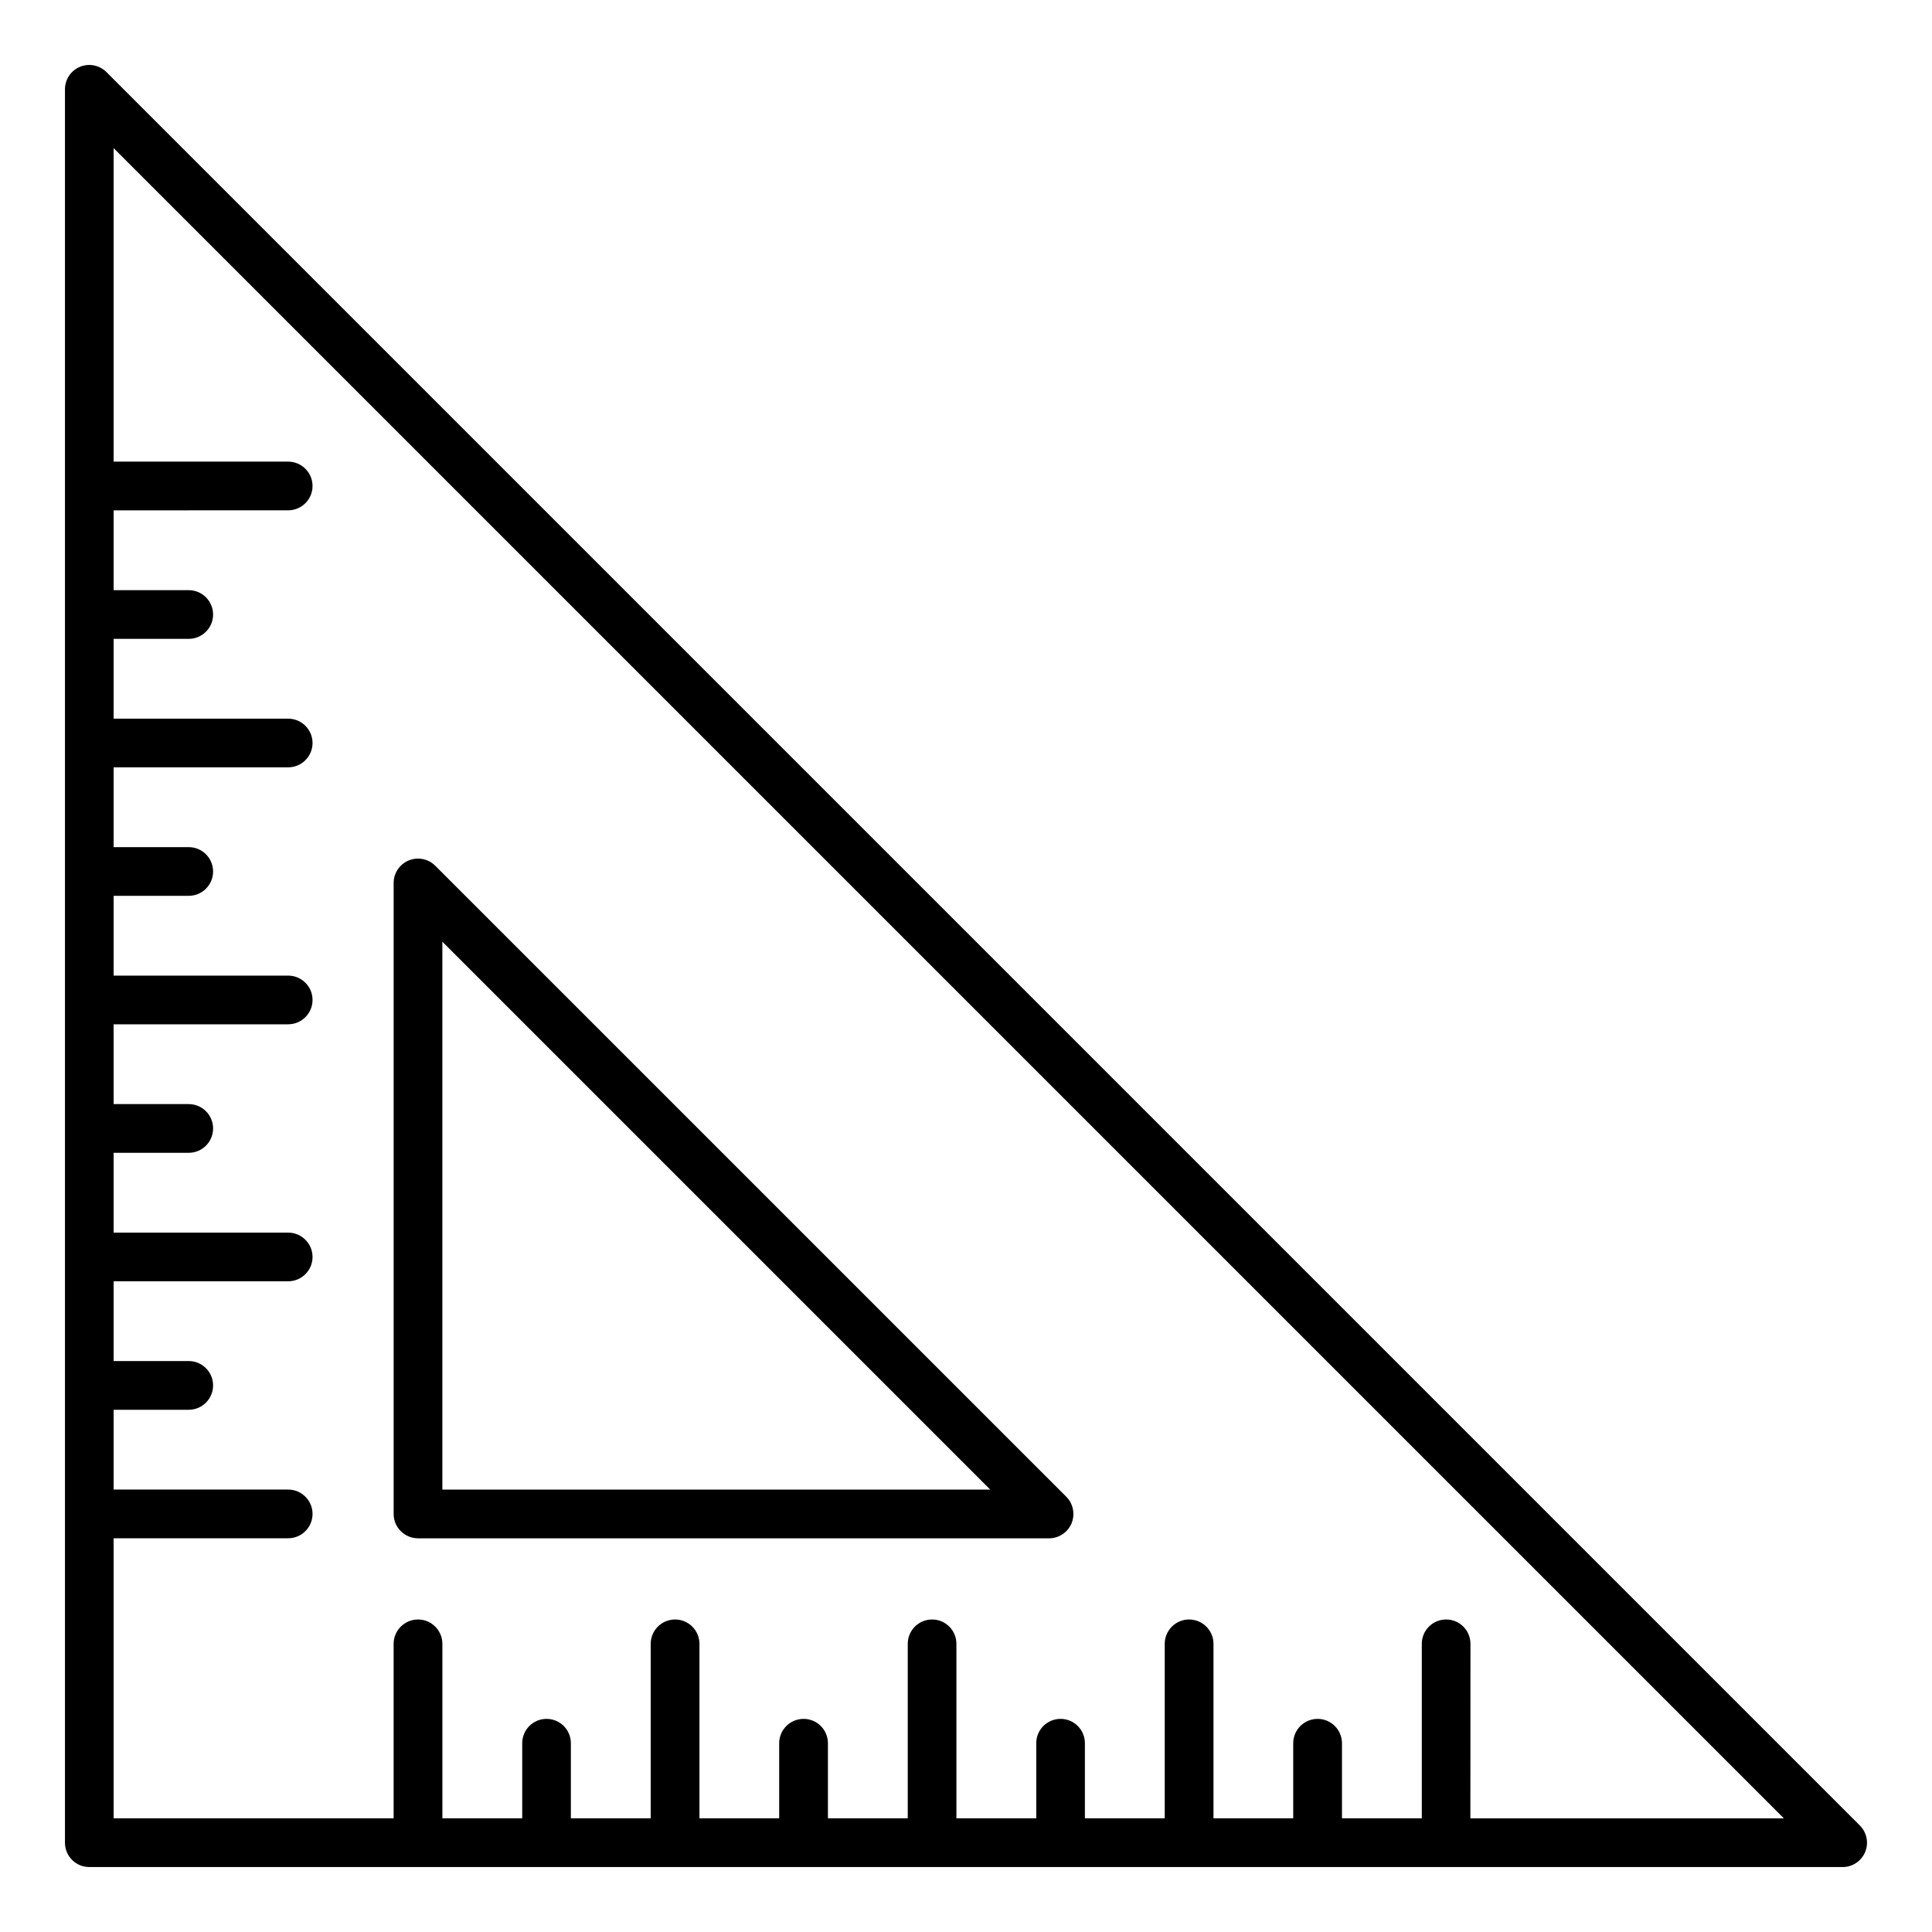 <?xml version="1.0" encoding="UTF-8"?>
<!-- Uploaded to: ICON Repo, www.iconrepo.com, Generator: ICON Repo Mixer Tools -->
<svg fill="#000000" width="800px" height="800px" version="1.1" viewBox="144 144 512 512" xmlns="http://www.w3.org/2000/svg">
 <path d="m261.23 393.56 145.2 145.2-145.2 0.004zm-6.441 158.11h167.23c2.586 0 4.945-1.562 5.957-3.984 0.98-2.402 0.441-5.184-1.395-7.031l-167.23-167.22c-1.836-1.848-4.609-2.402-7.043-1.402-2.41 0.996-3.988 3.352-3.988 5.961v167.23c0 3.551 2.902 6.445 6.477 6.445zm278.87 74.207h83.082l-442.63-442.62v83.082h46.242c3.574 0 6.473 2.891 6.473 6.453s-2.898 6.449-6.473 6.449l-46.242 0.004v21.156h19.91c3.547 0 6.449 2.891 6.449 6.449 0 3.57-2.898 6.453-6.449 6.453h-19.91v21.148h46.242c3.574 0 6.473 2.891 6.473 6.453s-2.898 6.449-6.473 6.449l-46.242 0.004v21.145h19.91c3.547 0 6.449 2.891 6.449 6.453s-2.898 6.449-6.449 6.449h-19.91v21.145h46.242c3.574 0 6.473 2.891 6.473 6.449 0 3.57-2.898 6.453-6.473 6.453l-46.242 0.004v21.145h19.91c3.547 0 6.449 2.891 6.449 6.453 0 3.57-2.898 6.453-6.449 6.453l-19.91 0.004v21.148h46.242c3.574 0 6.473 2.891 6.473 6.453s-2.898 6.449-6.473 6.449l-46.242 0.004v21.133h19.91c3.547 0 6.449 2.891 6.449 6.461 0 3.562-2.898 6.449-6.449 6.449h-19.91v21.148h46.242c3.574 0 6.473 2.887 6.473 6.453 0 3.562-2.898 6.453-6.473 6.453l-46.242 0.004v74.207h74.203v-46.234c0-3.562 2.902-6.453 6.477-6.453 3.547 0 6.445 2.891 6.445 6.453v46.234h21.156v-19.895c0-3.562 2.875-6.453 6.449-6.453s6.445 2.891 6.445 6.453v19.895h21.156v-46.234c0-3.562 2.902-6.453 6.449-6.453 3.574 0 6.473 2.891 6.473 6.453v46.234h21.129v-19.895c0-3.562 2.902-6.453 6.473-6.453 3.547 0 6.445 2.891 6.445 6.453v19.895h21.156v-46.234c0-3.562 2.871-6.453 6.445-6.453s6.449 2.891 6.449 6.453v46.234h21.156v-19.895c0-3.562 2.875-6.453 6.445-6.453 3.574 0 6.449 2.891 6.449 6.453v19.895h21.156v-46.234c0-3.562 2.898-6.453 6.449-6.453 3.574 0 6.473 2.891 6.473 6.453v46.234h21.129v-19.895c0-3.562 2.902-6.453 6.473-6.453 3.547 0 6.449 2.891 6.449 6.453v19.895h21.156v-46.234c0-3.562 2.875-6.453 6.449-6.453s6.445 2.891 6.445 6.453l-0.02 46.242zm103.22 1.895-464.66-464.66c-1.836-1.848-4.606-2.406-7.043-1.402-2.406 1.004-3.961 3.356-3.961 5.961v464.66c0 3.562 2.875 6.453 6.449 6.453h464.66c2.613 0 4.945-1.57 5.957-3.977 1.008-2.418 0.441-5.191-1.402-7.035z" fill-rule="evenodd"/>
</svg>